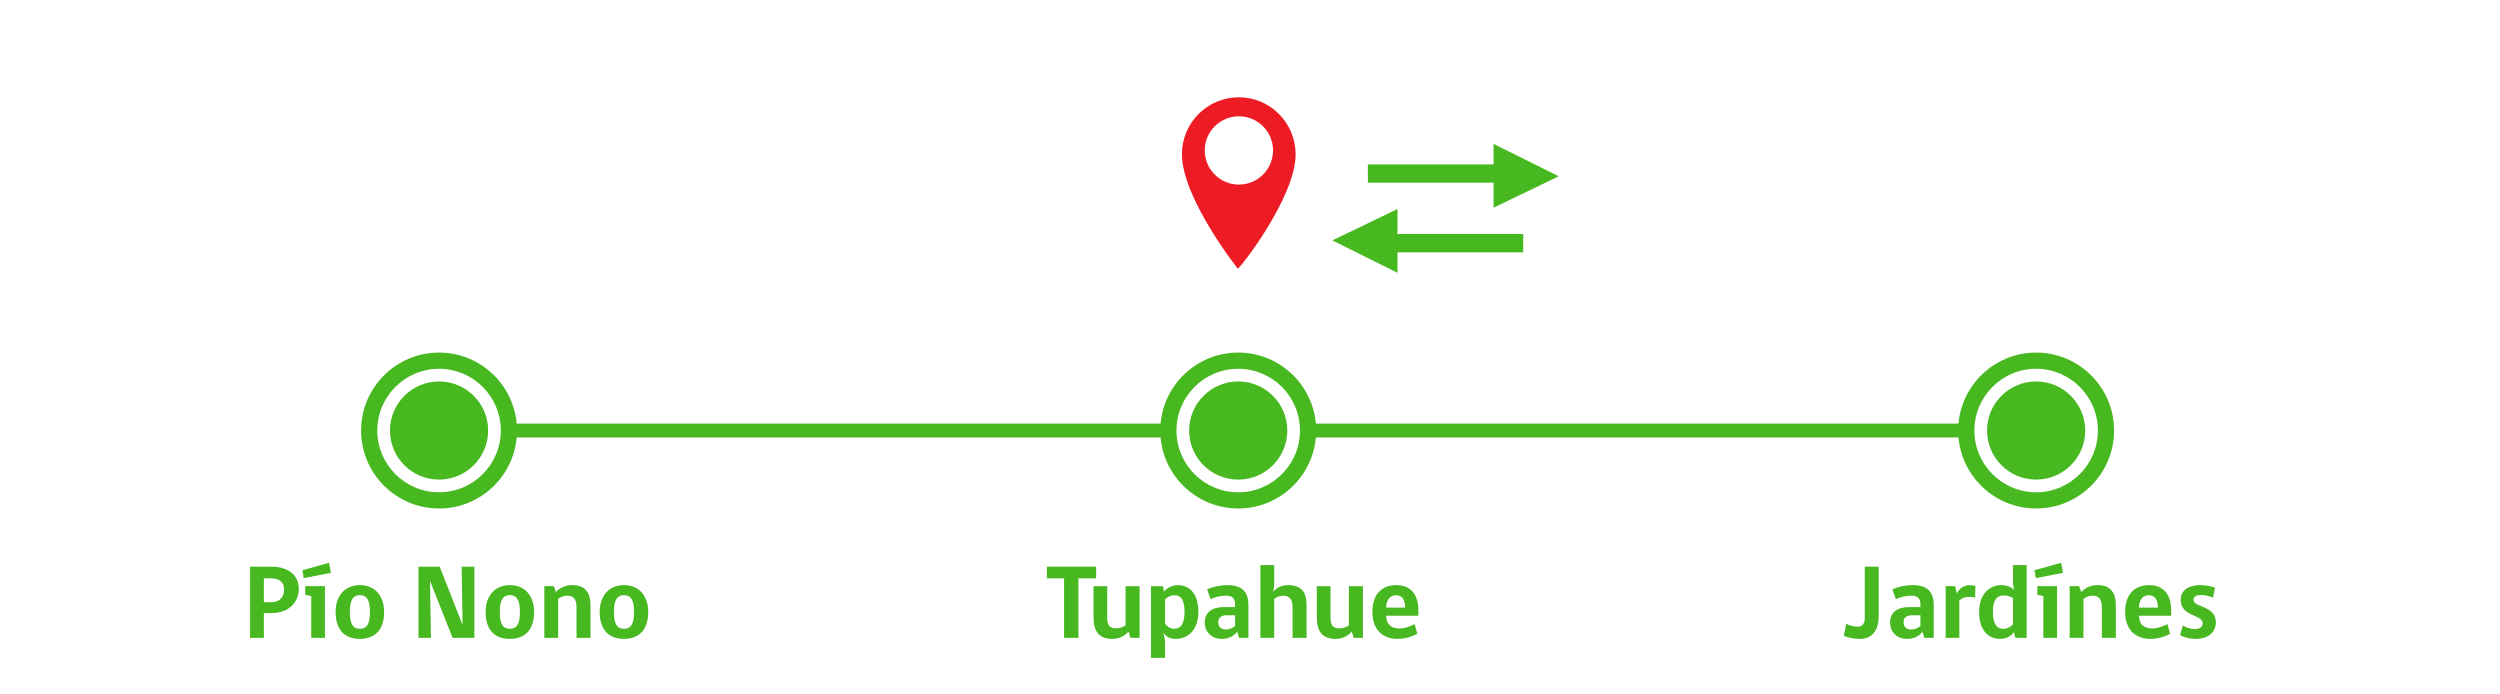 <svg xmlns="http://www.w3.org/2000/svg" id="Capa_1" viewBox="0 0 1080 300"><defs><style>.cls-1{fill:#48b821;}.cls-2{fill:#ed1c24;fill-rule:evenodd;}</style></defs><g><path class="cls-1" d="M117.36,264.84h-3.37v10.71h-5.97v-30.75h9.34c6.29,0,11.71,3.01,11.71,9.61,0,5.92-4.47,10.43-11.71,10.43Zm-.14-14.99h-3.23v10.3h3.23c3.51,0,5.51-2.14,5.51-5.51,0-3.14-2.1-4.78-5.51-4.78Z"></path><path class="cls-1" d="M131.22,249.76l-.59-3.42,11.53-3.24,.77,4.37-11.71,2.28Zm3.23,25.79v-18.04l-2.6-.55v-3.74h8.52v22.33h-5.92Z"></path><path class="cls-1" d="M165.94,264.34c0,7.61-3.83,11.66-10.48,11.66s-10.48-4.01-10.48-11.66c0-6.56,3.65-11.57,10.48-11.57s10.48,5.01,10.48,11.57Zm-6.11,0c0-5.38-1.59-7.25-4.37-7.25s-4.33,1.91-4.33,7.25,1.41,7.29,4.33,7.29,4.37-1.96,4.37-7.29Z"></path><path class="cls-1" d="M195.51,275.55l-9.57-24.19h-.18l.41,24.19h-5.38v-30.75h9.16l9.7,24.7h.18l-.41-24.7h5.51v30.75h-9.43Z"></path><path class="cls-1" d="M230.73,264.34c0,7.61-3.83,11.66-10.48,11.66s-10.48-4.01-10.48-11.66c0-6.56,3.65-11.57,10.48-11.57s10.48,5.01,10.48,11.57Zm-6.11,0c0-5.38-1.59-7.25-4.37-7.25s-4.33,1.91-4.33,7.25,1.41,7.29,4.33,7.29,4.37-1.96,4.37-7.29Z"></path><path class="cls-1" d="M249.05,275.55v-13.26c0-3.37-1.28-4.97-4.01-4.97-1.55,0-2.87,.68-3.92,1.37v16.86h-5.97v-22.33h4.1l.91,2.55c1.28-1.5,3.74-3.01,7.06-3.01,5.65,0,7.88,3.33,7.88,8.98v13.81h-6.06Z"></path><path class="cls-1" d="M280.03,264.34c0,7.61-3.83,11.66-10.48,11.66s-10.48-4.01-10.48-11.66c0-6.56,3.65-11.57,10.48-11.57s10.48,5.01,10.48,11.57Zm-6.11,0c0-5.38-1.59-7.25-4.37-7.25s-4.33,1.91-4.33,7.25,1.41,7.29,4.33,7.29,4.37-1.96,4.37-7.29Z"></path></g><g><path class="cls-1" d="M465.88,249.85v25.7h-6.2v-25.7h-7.43v-5.06h21.28v5.06h-7.65Z"></path><path class="cls-1" d="M488.39,275.55l-.91-2.73c-1.05,1.37-3.42,3.19-6.97,3.19-5.56,0-8.11-3.1-8.11-9.25v-13.53h5.92v13.58c0,3.42,1.23,4.65,3.92,4.65,1.55,0,2.96-.59,4.01-1.32v-16.9h6.06v22.33h-3.92Z"></path><path class="cls-1" d="M503.29,277.51v6.7h-6.06v-30.98h5.15l.46,2.41c1-1.41,3.37-2.87,5.88-2.87,5.24,0,8.98,3.74,8.98,11.57s-4.56,11.66-9.75,11.66c-2.55,0-4.01-.87-5.42-2.6,0,0,.77,2.46,.77,4.1Zm0-8.11c.91,1.28,2.32,2.23,3.92,2.23,2.69,0,4.51-1.91,4.51-7.29s-1.69-7.2-4.37-7.2c-1.55,0-3.1,.82-4.06,1.82v10.43Z"></path><path class="cls-1" d="M535.27,275.55l-.82-2.64c-1.14,1.55-3.37,3.1-6.52,3.1-4.46,0-7.47-2.87-7.47-7.15s3.05-6.61,8.43-6.61h4.69v-1.14c0-2.87-1.64-3.78-3.92-3.78-2.64,0-4.88,.68-6.7,1.5l-1.5-4.24c2.23-.96,5.29-1.82,8.79-1.82,6.33,0,9.07,2.92,9.07,8.61v14.17h-4.05Zm-1.69-9.75h-3.69c-2.46,0-3.6,1.18-3.6,2.87,0,2.05,1.09,3.28,3.33,3.28,1.41,0,2.87-.64,3.96-1.5v-4.65Z"></path><path class="cls-1" d="M544.48,275.55v-31.44h5.97v8.25c0,1.55-.32,2.78-.59,3.46,1.23-1.55,3.28-3.05,6.42-3.05,6.38,0,8.16,3.33,8.16,8.98v13.81h-6.06v-13.3c0-3.19-1.28-4.92-3.96-4.92-1.55,0-2.96,.64-3.96,1.37v16.86h-5.97Z"></path><path class="cls-1" d="M584.85,275.55l-.91-2.73c-1.05,1.37-3.42,3.19-6.97,3.19-5.56,0-8.11-3.1-8.11-9.25v-13.53h5.92v13.58c0,3.42,1.23,4.65,3.92,4.65,1.55,0,2.96-.59,4.01-1.32v-16.9h6.06v22.33h-3.92Z"></path><path class="cls-1" d="M598.84,265.98c0,3.55,2,5.51,5.74,5.51,2.28,0,4.6-.87,6.56-1.87l1.14,4.19c-1.87,1-4.92,2.19-8.43,2.19-6.88,0-10.98-4.28-10.98-11.66,0-6.88,3.33-11.57,10.48-11.57,6.74,0,9.39,5.01,9.39,10.62v2.6h-13.9Zm4.19-8.84c-2.96,0-4.19,2.69-4.19,5.33h8.16c0-2.87-.87-5.33-3.96-5.33Z"></path></g><g><path class="cls-1" d="M811.59,266.3c0,6.06-2.87,9.71-8.06,9.71-2.46,0-5.06-.5-7.02-1.32l1.05-5.19c1.37,.64,3.1,1.23,4.92,1.23s3.1-1.05,3.1-3.74v-22.19h6.01v21.51Z"></path><path class="cls-1" d="M831.32,275.55l-.82-2.64c-1.14,1.55-3.37,3.1-6.52,3.1-4.46,0-7.47-2.87-7.47-7.15s3.05-6.61,8.43-6.61h4.69v-1.14c0-2.87-1.64-3.78-3.92-3.78-2.64,0-4.88,.68-6.7,1.5l-1.5-4.24c2.23-.96,5.29-1.82,8.79-1.82,6.33,0,9.07,2.92,9.07,8.61v14.17h-4.05Zm-1.69-9.75h-3.69c-2.46,0-3.6,1.18-3.6,2.87,0,2.05,1.09,3.28,3.33,3.28,1.41,0,2.87-.64,3.96-1.5v-4.65Z"></path><path class="cls-1" d="M853.23,258.19c-.73-.23-1.78-.36-2.78-.36-1.59,0-3.01,.68-4.01,1.5v16.22h-5.92v-22.33h4.15l.64,3.01h.14c.68-1.59,2.69-3.42,5.33-3.42,1.18,0,2.1,.18,2.6,.32l-.14,5.06Z"></path><path class="cls-1" d="M870.14,254.95c-.37-1.28-.55-2.42-.55-4.1v-6.74h5.92v31.44h-4.83l-.68-2.46c-.91,1.37-3.05,2.92-5.92,2.92-5.06,0-9.11-3.65-9.11-11.62,0-7.38,4.19-11.62,9.61-11.62,2.41,0,4.33,.82,5.56,2.19Zm-.55,3.37c-.91-.55-2.32-1.09-4.06-1.09-2.82,0-4.6,1.91-4.6,7.11s1.69,7.33,4.51,7.33c1.5,0,3.01-.73,4.15-1.91v-11.44Z"></path><path class="cls-1" d="M879.48,249.76l-.59-3.42,11.53-3.24,.77,4.37-11.71,2.28Zm3.24,25.79v-18.04l-2.6-.55v-3.74h8.52v22.33h-5.92Z"></path><path class="cls-1" d="M908,275.55v-13.26c0-3.37-1.28-4.97-4.01-4.97-1.55,0-2.87,.68-3.92,1.37v16.86h-5.97v-22.33h4.1l.91,2.55c1.28-1.5,3.74-3.01,7.06-3.01,5.65,0,7.88,3.33,7.88,8.98v13.81h-6.06Z"></path><path class="cls-1" d="M924.04,265.98c0,3.55,2,5.51,5.74,5.51,2.28,0,4.6-.87,6.56-1.87l1.14,4.19c-1.87,1-4.92,2.19-8.43,2.19-6.88,0-10.98-4.28-10.98-11.66,0-6.88,3.33-11.57,10.48-11.57,6.74,0,9.39,5.01,9.39,10.62v2.6h-13.9Zm4.19-8.84c-2.96,0-4.19,2.69-4.19,5.33h8.16c0-2.87-.87-5.33-3.96-5.33Z"></path><path class="cls-1" d="M947.6,259.1c0,3.46,9.66,2.42,9.66,9.71,0,4.05-3.01,7.2-8.79,7.2-2.69,0-5.19-.78-6.7-1.64l1.23-4.15c1.05,.73,3.23,1.55,5.29,1.55s3.28-1.09,3.28-2.46c0-4.01-9.52-2.69-9.52-10.3,0-3.28,2.51-6.24,8.52-6.24,2.32,0,4.74,.46,6.29,1.09l-.82,4.33c-1.5-.68-3.42-1.14-5.38-1.14s-3.05,.77-3.05,2.05Z"></path></g><polygon class="cls-1" points="673.36 76.16 645.22 62.15 645.22 71.01 590.92 71.01 590.92 78.92 645.22 78.92 645.22 89.73 673.36 76.16"></polygon><polygon class="cls-1" points="575.58 103.85 603.72 117.86 603.72 109.01 658.02 109.01 658.02 101.09 603.72 101.09 603.72 90.28 575.58 103.85"></polygon><path class="cls-2" d="M535.15,42.03c-13.56,0-24.55,10.99-24.55,24.55,0,19.06,24.05,49.39,24.05,49.39,0,1.46,25.18-30.66,25.06-49.39-.09-13.56-10.99-24.55-24.55-24.55Zm.05,37.71c-8.15,0-14.75-6.61-14.75-14.75s6.61-14.75,14.75-14.75,14.75,6.61,14.75,14.75-6.61,14.75-14.75,14.75Z"></path><g><path class="cls-1" d="M189.67,219.67c-18.57,0-33.68-15.11-33.68-33.68s15.11-33.68,33.68-33.68,33.68,15.11,33.68,33.68-15.11,33.68-33.68,33.68Zm0-60.36c-14.71,0-26.68,11.97-26.68,26.68s11.97,26.68,26.68,26.68,26.68-11.97,26.68-26.68-11.97-26.68-26.68-26.68Z"></path><circle class="cls-1" cx="189.67" cy="185.99" r="21.2"></circle></g><g><path class="cls-1" d="M534.91,219.67c-18.57,0-33.68-15.11-33.68-33.68s15.11-33.68,33.68-33.68,33.68,15.11,33.68,33.68-15.11,33.68-33.68,33.68Zm0-60.36c-14.71,0-26.68,11.97-26.68,26.68s11.97,26.68,26.68,26.68,26.68-11.97,26.68-26.68-11.97-26.68-26.68-26.68Z"></path><circle class="cls-1" cx="534.91" cy="185.99" r="21.2"></circle></g><g><path class="cls-1" d="M879.61,219.67c-18.57,0-33.68-15.11-33.68-33.68s15.11-33.68,33.68-33.68,33.68,15.11,33.68,33.68-15.11,33.68-33.68,33.68Zm0-60.36c-14.71,0-26.68,11.97-26.68,26.68s11.97,26.68,26.68,26.68,26.68-11.97,26.68-26.68-11.97-26.68-26.68-26.68Z"></path><circle class="cls-1" cx="879.61" cy="185.99" r="21.2"></circle></g><rect class="cls-1" x="561.65" y="182.99" width="289.4" height="6"></rect><rect class="cls-1" x="221.84" y="182.99" width="281.93" height="6"></rect></svg>